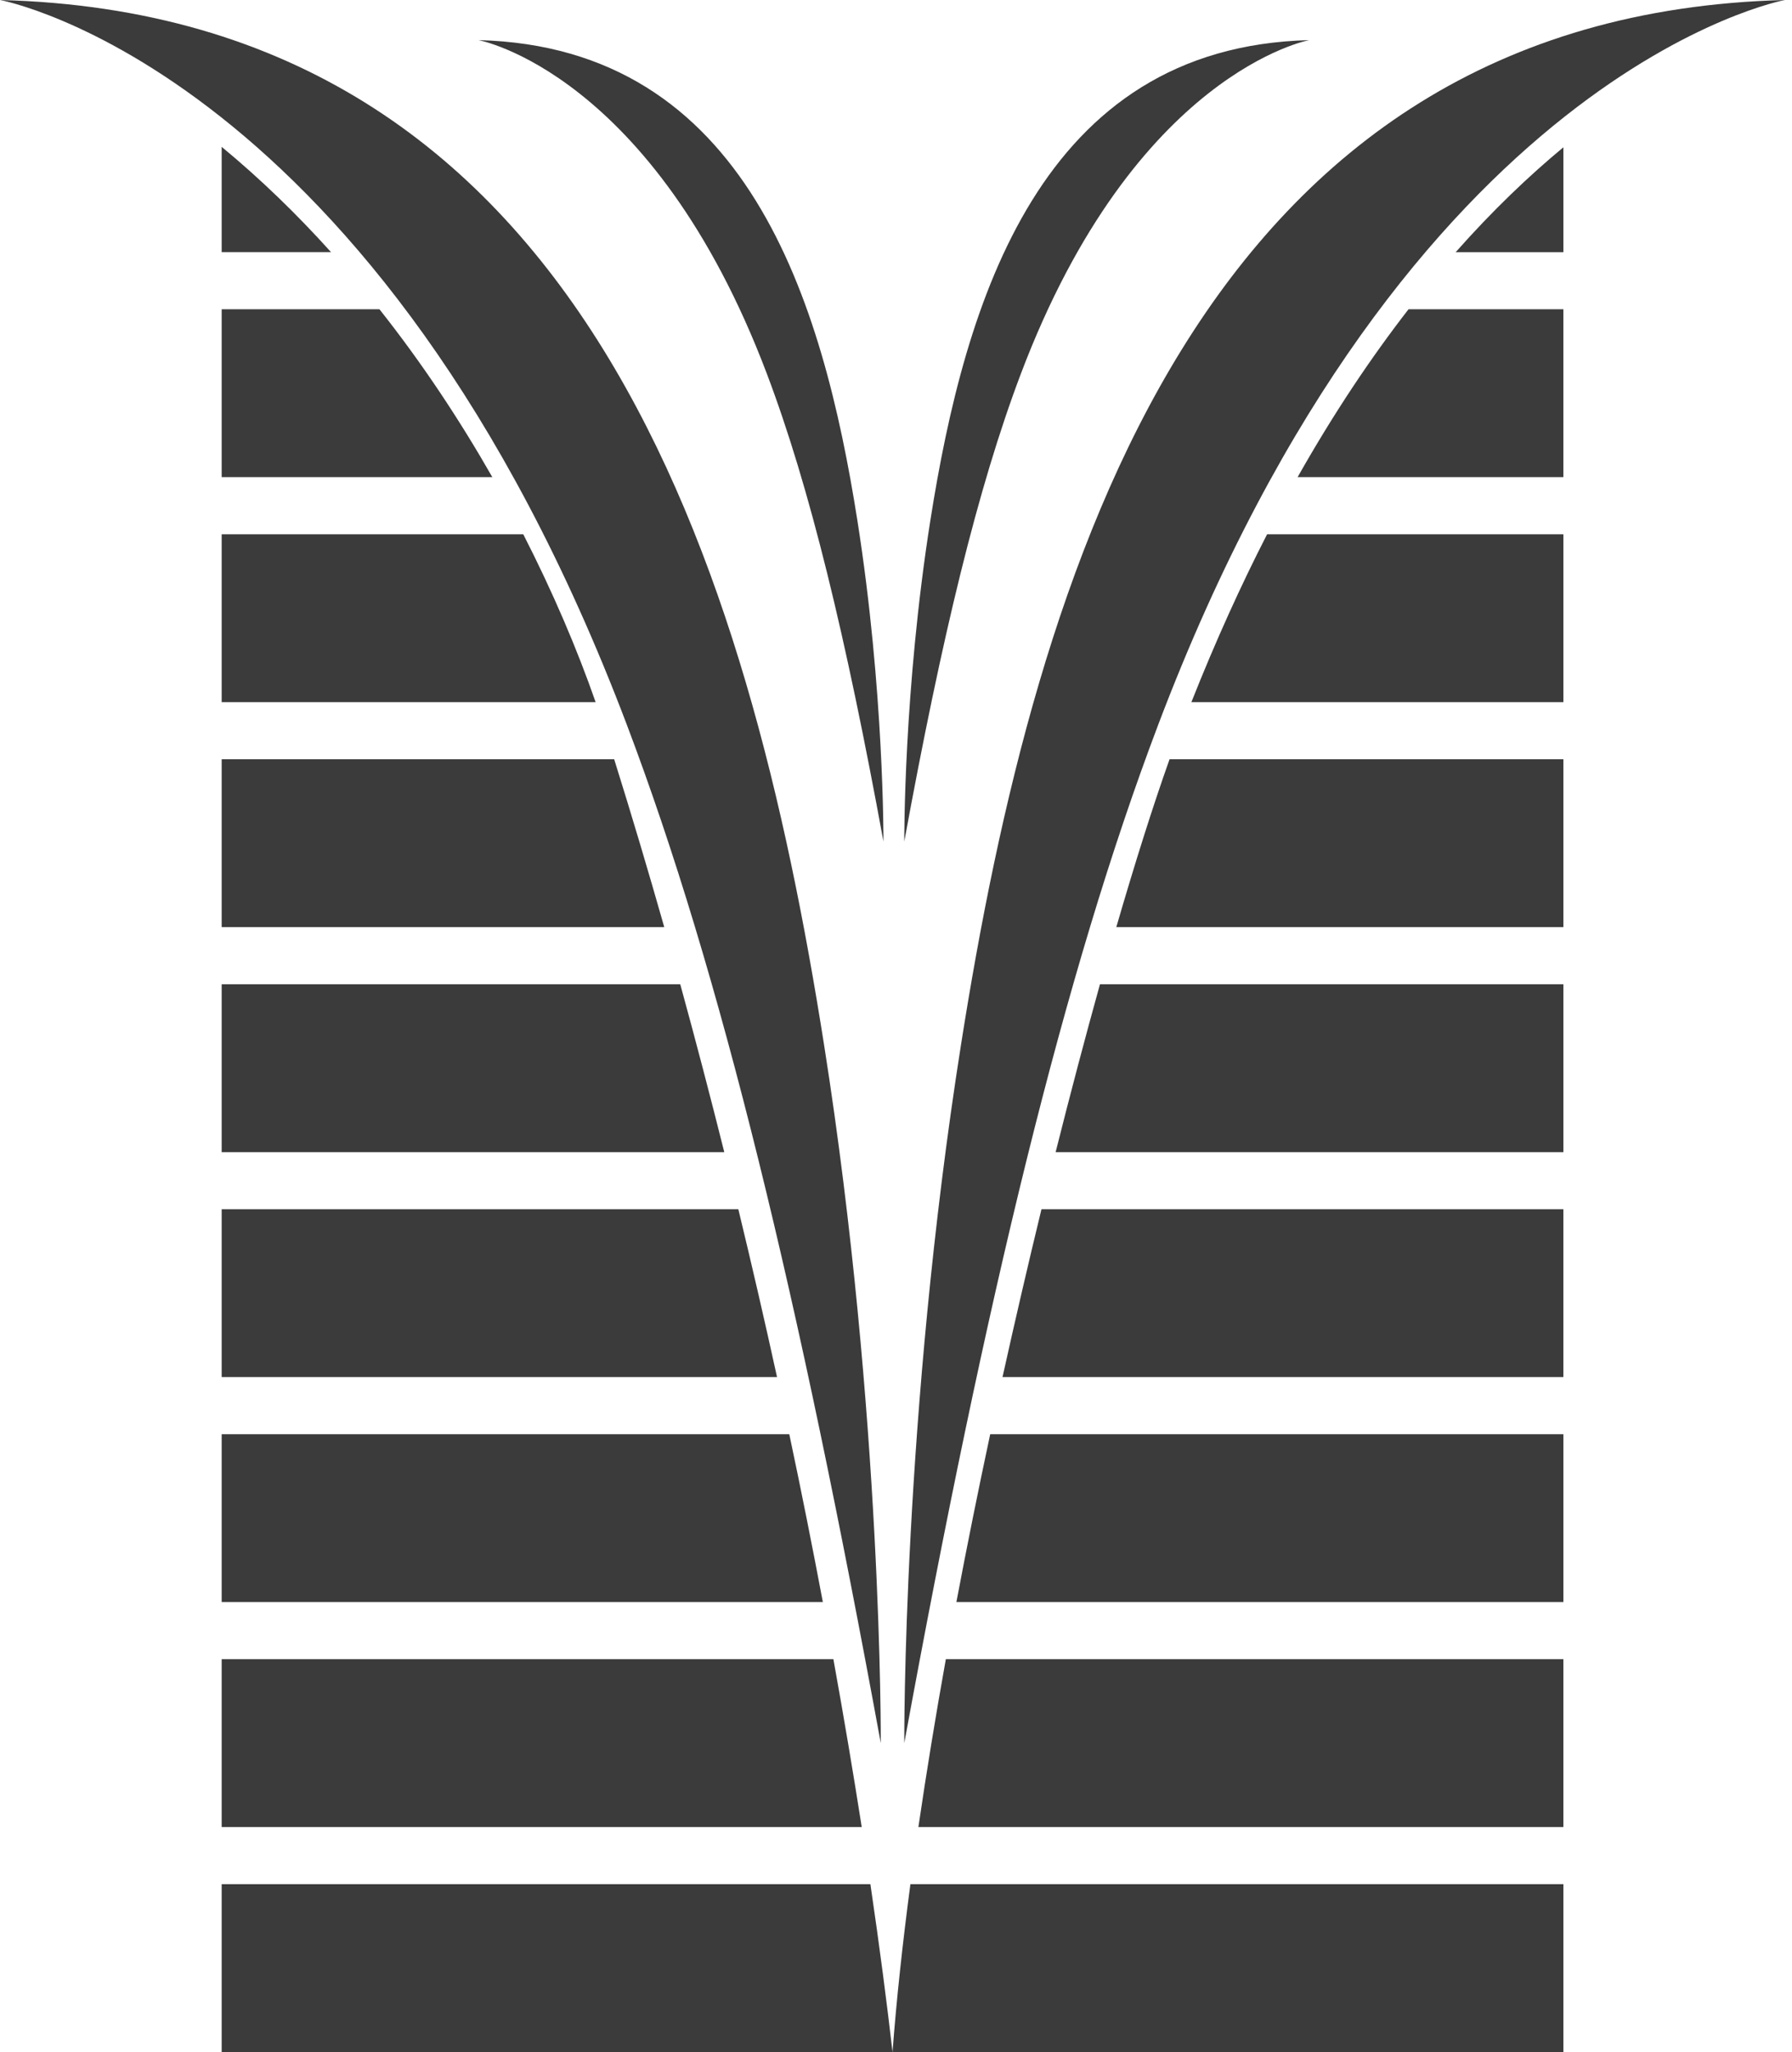 <svg width="145" height="166" viewBox="0 0 145 166" fill="none" xmlns="http://www.w3.org/2000/svg">
<path d="M17.936 152.419V166H72.219C71.776 162.147 71.188 157.581 70.428 152.419H17.936Z" fill="#3B3B3B"/>
<path d="M126.502 166V152.419H73.666C73.032 157.204 72.536 161.777 72.219 166H126.502Z" fill="#3B3B3B"/>
<path d="M126.501 147.799V134.219H76.533C75.7 138.845 74.96 143.392 74.312 147.799H126.501Z" fill="#3B3B3B"/>
<path d="M17.936 134.219V147.799H69.727C69.066 143.583 68.306 139.043 67.434 134.219H17.936Z" fill="#3B3B3B"/>
<path d="M17.936 116.018V129.599H66.581C65.762 125.257 64.863 120.717 63.865 116.018H17.936Z" fill="#3B3B3B"/>
<path d="M126.502 129.599V116.018H80.123C79.158 120.532 78.239 125.085 77.387 129.599H126.502Z" fill="#3B3B3B"/>
<path d="M17.936 97.819V111.4H62.874C61.909 106.992 60.865 102.459 59.742 97.819H17.936Z" fill="#3B3B3B"/>
<path d="M126.5 111.4V97.819H84.271C83.201 102.227 82.144 106.774 81.119 111.4H126.5Z" fill="#3B3B3B"/>
<path d="M126.502 93.202V79.622H89.004C87.828 83.851 86.619 88.418 85.416 93.202H126.502Z" fill="#3B3B3B"/>
<path d="M17.936 79.622V93.202H58.605C57.488 88.748 56.305 84.215 55.043 79.622H17.936Z" fill="#3B3B3B"/>
<path d="M126.502 74.999V61.419H94.635C93.333 65.073 91.866 69.699 90.326 74.999H126.502Z" fill="#3B3B3B"/>
<path d="M17.936 61.419V74.999H53.748C52.472 70.512 51.124 65.978 49.696 61.419H17.936Z" fill="#3B3B3B"/>
<path d="M17.936 43.221V56.801H48.196C46.703 52.519 44.74 47.913 42.341 43.221H17.936Z" fill="#3B3B3B"/>
<path d="M126.502 56.801V43.221H102.527C100.418 47.331 98.363 51.852 96.4 56.801H126.509H126.502Z" fill="#3B3B3B"/>
<path d="M17.936 25.018V38.598H39.836C37.206 33.992 34.166 29.386 30.703 25.018H17.936Z" fill="#3B3B3B"/>
<path d="M126.5 38.598V25.018H113.971C110.97 28.884 107.95 33.371 104.996 38.598H126.5Z" fill="#3B3B3B"/>
<path d="M17.936 11.879V20.397H26.785C24.049 17.357 21.095 14.489 17.936 11.879Z" fill="#3B3B3B"/>
<path d="M117.785 20.401H126.502V11.915C123.733 14.209 120.799 16.997 117.785 20.401Z" fill="#3B3B3B"/>
<path d="M0.007 0C0.007 0 30.637 5.611 50.727 58.645C58.327 78.708 64.672 105.011 71.267 141.008C71.267 141.008 71.412 114.533 66.681 84.531C60.601 45.95 47.311 1.209 0 0" fill="#3B3B3B"/>
<path d="M38.719 3.245C38.719 3.245 52.802 5.822 62.041 30.208C65.536 39.433 68.451 51.527 71.484 68.075C71.484 68.075 71.55 55.902 69.376 42.11C66.581 24.372 60.468 3.8 38.719 3.245Z" fill="#3B3B3B"/>
<path d="M105.936 3.245C105.936 3.245 91.853 5.822 82.614 30.208C79.118 39.433 76.204 51.527 73.17 68.075C73.17 68.075 73.104 55.902 75.278 42.11C78.074 24.372 84.18 3.8 105.936 3.245Z" fill="#3B3B3B"/>
<path d="M144.431 0C144.431 0 113.8 5.611 93.71 58.645C86.11 78.708 79.766 105.011 73.17 141.008C73.17 141.008 73.025 114.533 77.757 84.531C83.837 45.95 97.126 1.209 144.431 0Z" fill="#3B3B3B"/>
</svg>
